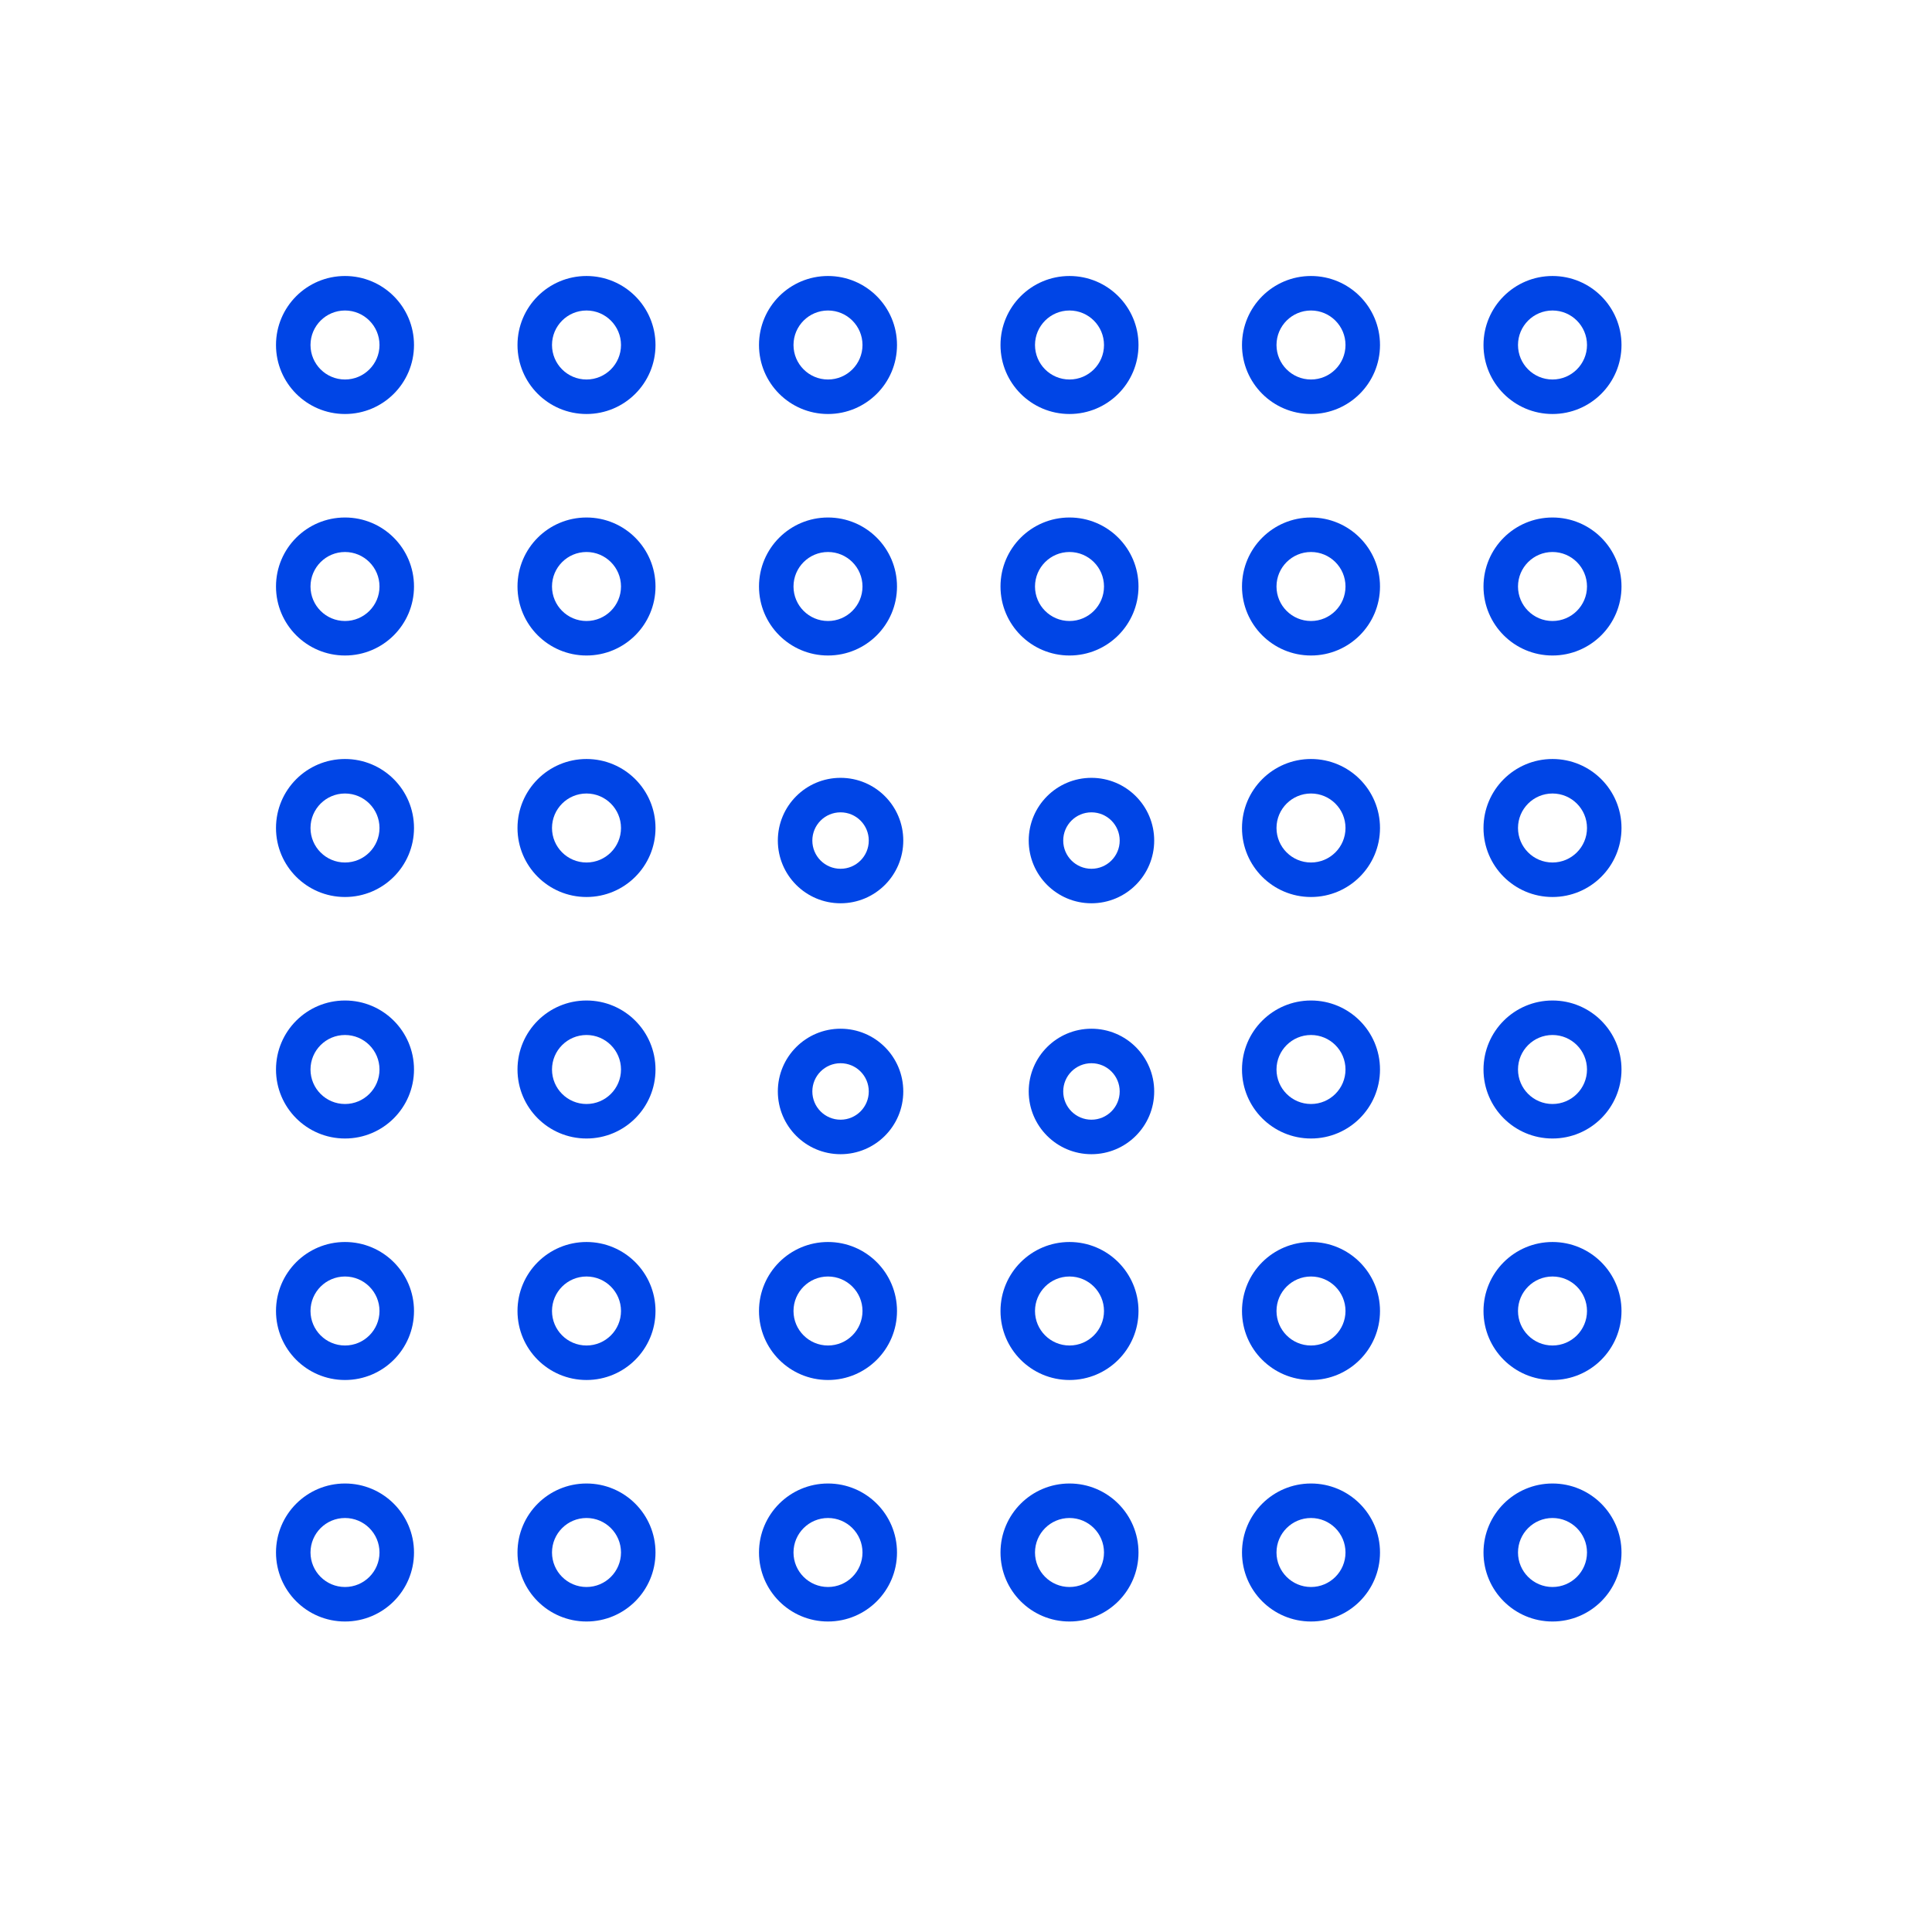 <svg width="56" height="56" viewBox="0 0 56 56" fill="none" xmlns="http://www.w3.org/2000/svg">
<path fill-rule="evenodd" clip-rule="evenodd" d="M17 46C17.552 46 18 45.552 18 45C18 44.448 17.552 44 17 44C16.448 44 16 44.448 16 45C16 45.552 16.448 46 17 46ZM17 47C18.105 47 19 46.105 19 45C19 43.895 18.105 43 17 43C15.895 43 15 43.895 15 45C15 46.105 15.895 47 17 47Z" fill="#0045E6"/>
<path fill-rule="evenodd" clip-rule="evenodd" d="M31 46C31.552 46 32 45.552 32 45C32 44.448 31.552 44 31 44C30.448 44 30 44.448 30 45C30 45.552 30.448 46 31 46ZM31 47C32.105 47 33 46.105 33 45C33 43.895 32.105 43 31 43C29.895 43 29 43.895 29 45C29 46.105 29.895 47 31 47Z" fill="#0045E6"/>
<path fill-rule="evenodd" clip-rule="evenodd" d="M31 18C31.552 18 32 17.552 32 17C32 16.448 31.552 16 31 16C30.448 16 30 16.448 30 17C30 17.552 30.448 18 31 18ZM31 19C32.105 19 33 18.105 33 17C33 15.895 32.105 15 31 15C29.895 15 29 15.895 29 17C29 18.105 29.895 19 31 19Z" fill="#0045E6"/>
<path fill-rule="evenodd" clip-rule="evenodd" d="M45 46C45.552 46 46 45.552 46 45C46 44.448 45.552 44 45 44C44.448 44 44 44.448 44 45C44 45.552 44.448 46 45 46ZM45 47C46.105 47 47 46.105 47 45C47 43.895 46.105 43 45 43C43.895 43 43 43.895 43 45C43 46.105 43.895 47 45 47Z" fill="#0045E6"/>
<path fill-rule="evenodd" clip-rule="evenodd" d="M45 18C45.552 18 46 17.552 46 17C46 16.448 45.552 16 45 16C44.448 16 44 16.448 44 17C44 17.552 44.448 18 45 18ZM45 19C46.105 19 47 18.105 47 17C47 15.895 46.105 15 45 15C43.895 15 43 15.895 43 17C43 18.105 43.895 19 45 19Z" fill="#0045E6"/>
<path fill-rule="evenodd" clip-rule="evenodd" d="M45 32C45.552 32 46 31.552 46 31C46 30.448 45.552 30 45 30C44.448 30 44 30.448 44 31C44 31.552 44.448 32 45 32ZM45 33C46.105 33 47 32.105 47 31C47 29.895 46.105 29 45 29C43.895 29 43 29.895 43 31C43 32.105 43.895 33 45 33Z" fill="#0045E6"/>
<path fill-rule="evenodd" clip-rule="evenodd" d="M10 46C10.552 46 11 45.552 11 45C11 44.448 10.552 44 10 44C9.448 44 9 44.448 9 45C9 45.552 9.448 46 10 46ZM10 47C11.105 47 12 46.105 12 45C12 43.895 11.105 43 10 43C8.895 43 8 43.895 8 45C8 46.105 8.895 47 10 47Z" fill="#0045E6"/>
<path fill-rule="evenodd" clip-rule="evenodd" d="M24 46C24.552 46 25 45.552 25 45C25 44.448 24.552 44 24 44C23.448 44 23 44.448 23 45C23 45.552 23.448 46 24 46ZM24 47C25.105 47 26 46.105 26 45C26 43.895 25.105 43 24 43C22.895 43 22 43.895 22 45C22 46.105 22.895 47 24 47Z" fill="#0045E6"/>
<path fill-rule="evenodd" clip-rule="evenodd" d="M24 18C24.552 18 25 17.552 25 17C25 16.448 24.552 16 24 16C23.448 16 23 16.448 23 17C23 17.552 23.448 18 24 18ZM24 19C25.105 19 26 18.105 26 17C26 15.895 25.105 15 24 15C22.895 15 22 15.895 22 17C22 18.105 22.895 19 24 19Z" fill="#0045E6"/>
<path fill-rule="evenodd" clip-rule="evenodd" d="M38 46C38.552 46 39 45.552 39 45C39 44.448 38.552 44 38 44C37.448 44 37 44.448 37 45C37 45.552 37.448 46 38 46ZM38 47C39.105 47 40 46.105 40 45C40 43.895 39.105 43 38 43C36.895 43 36 43.895 36 45C36 46.105 36.895 47 38 47Z" fill="#0045E6"/>
<path fill-rule="evenodd" clip-rule="evenodd" d="M38 18C38.552 18 39 17.552 39 17C39 16.448 38.552 16 38 16C37.448 16 37 16.448 37 17C37 17.552 37.448 18 38 18ZM38 19C39.105 19 40 18.105 40 17C40 15.895 39.105 15 38 15C36.895 15 36 15.895 36 17C36 18.105 36.895 19 38 19Z" fill="#0045E6"/>
<path fill-rule="evenodd" clip-rule="evenodd" d="M38 32C38.552 32 39 31.552 39 31C39 30.448 38.552 30 38 30C37.448 30 37 30.448 37 31C37 31.552 37.448 32 38 32ZM38 33C39.105 33 40 32.105 40 31C40 29.895 39.105 29 38 29C36.895 29 36 29.895 36 31C36 32.105 36.895 33 38 33Z" fill="#0045E6"/>
<path fill-rule="evenodd" clip-rule="evenodd" d="M17 39C17.552 39 18 38.552 18 38C18 37.448 17.552 37 17 37C16.448 37 16 37.448 16 38C16 38.552 16.448 39 17 39ZM17 40C18.105 40 19 39.105 19 38C19 36.895 18.105 36 17 36C15.895 36 15 36.895 15 38C15 39.105 15.895 40 17 40Z" fill="#0045E6"/>
<path fill-rule="evenodd" clip-rule="evenodd" d="M31 39C31.552 39 32 38.552 32 38C32 37.448 31.552 37 31 37C30.448 37 30 37.448 30 38C30 38.552 30.448 39 31 39ZM31 40C32.105 40 33 39.105 33 38C33 36.895 32.105 36 31 36C29.895 36 29 36.895 29 38C29 39.105 29.895 40 31 40Z" fill="#0045E6"/>
<path fill-rule="evenodd" clip-rule="evenodd" d="M31 11C31.552 11 32 10.552 32 10C32 9.448 31.552 9 31 9C30.448 9 30 9.448 30 10C30 10.552 30.448 11 31 11ZM31 12C32.105 12 33 11.105 33 10C33 8.895 32.105 8 31 8C29.895 8 29 8.895 29 10C29 11.105 29.895 12 31 12Z" fill="#0045E6"/>
<path fill-rule="evenodd" clip-rule="evenodd" d="M45 39C45.552 39 46 38.552 46 38C46 37.448 45.552 37 45 37C44.448 37 44 37.448 44 38C44 38.552 44.448 39 45 39ZM45 40C46.105 40 47 39.105 47 38C47 36.895 46.105 36 45 36C43.895 36 43 36.895 43 38C43 39.105 43.895 40 45 40Z" fill="#0045E6"/>
<path fill-rule="evenodd" clip-rule="evenodd" d="M45 11C45.552 11 46 10.552 46 10C46 9.448 45.552 9 45 9C44.448 9 44 9.448 44 10C44 10.552 44.448 11 45 11ZM45 12C46.105 12 47 11.105 47 10C47 8.895 46.105 8 45 8C43.895 8 43 8.895 43 10C43 11.105 43.895 12 45 12Z" fill="#0045E6"/>
<path fill-rule="evenodd" clip-rule="evenodd" d="M45 25C45.552 25 46 24.552 46 24C46 23.448 45.552 23 45 23C44.448 23 44 23.448 44 24C44 24.552 44.448 25 45 25ZM45 26C46.105 26 47 25.105 47 24C47 22.895 46.105 22 45 22C43.895 22 43 22.895 43 24C43 25.105 43.895 26 45 26Z" fill="#0045E6"/>
<path fill-rule="evenodd" clip-rule="evenodd" d="M10 39C10.552 39 11 38.552 11 38C11 37.448 10.552 37 10 37C9.448 37 9 37.448 9 38C9 38.552 9.448 39 10 39ZM10 40C11.105 40 12 39.105 12 38C12 36.895 11.105 36 10 36C8.895 36 8 36.895 8 38C8 39.105 8.895 40 10 40Z" fill="#0045E6"/>
<path fill-rule="evenodd" clip-rule="evenodd" d="M24 39C24.552 39 25 38.552 25 38C25 37.448 24.552 37 24 37C23.448 37 23 37.448 23 38C23 38.552 23.448 39 24 39ZM24 40C25.105 40 26 39.105 26 38C26 36.895 25.105 36 24 36C22.895 36 22 36.895 22 38C22 39.105 22.895 40 24 40Z" fill="#0045E6"/>
<path fill-rule="evenodd" clip-rule="evenodd" d="M24 11C24.552 11 25 10.552 25 10C25 9.448 24.552 9 24 9C23.448 9 23 9.448 23 10C23 10.552 23.448 11 24 11ZM24 12C25.105 12 26 11.105 26 10C26 8.895 25.105 8 24 8C22.895 8 22 8.895 22 10C22 11.105 22.895 12 24 12Z" fill="#0045E6"/>
<path fill-rule="evenodd" clip-rule="evenodd" d="M38 39C38.552 39 39 38.552 39 38C39 37.448 38.552 37 38 37C37.448 37 37 37.448 37 38C37 38.552 37.448 39 38 39ZM38 40C39.105 40 40 39.105 40 38C40 36.895 39.105 36 38 36C36.895 36 36 36.895 36 38C36 39.105 36.895 40 38 40Z" fill="#0045E6"/>
<path fill-rule="evenodd" clip-rule="evenodd" d="M38 11C38.552 11 39 10.552 39 10C39 9.448 38.552 9 38 9C37.448 9 37 9.448 37 10C37 10.552 37.448 11 38 11ZM38 12C39.105 12 40 11.105 40 10C40 8.895 39.105 8 38 8C36.895 8 36 8.895 36 10C36 11.105 36.895 12 38 12Z" fill="#0045E6"/>
<path fill-rule="evenodd" clip-rule="evenodd" d="M38 25C38.552 25 39 24.552 39 24C39 23.448 38.552 23 38 23C37.448 23 37 23.448 37 24C37 24.552 37.448 25 38 25ZM38 26C39.105 26 40 25.105 40 24C40 22.895 39.105 22 38 22C36.895 22 36 22.895 36 24C36 25.105 36.895 26 38 26Z" fill="#0045E6"/>
<path fill-rule="evenodd" clip-rule="evenodd" d="M31.636 32.455C32.088 32.455 32.455 32.088 32.455 31.636C32.455 31.184 32.088 30.818 31.636 30.818C31.184 30.818 30.818 31.184 30.818 31.636C30.818 32.088 31.184 32.455 31.636 32.455ZM31.636 33.455C32.641 33.455 33.455 32.641 33.455 31.636C33.455 30.632 32.641 29.818 31.636 29.818C30.632 29.818 29.818 30.632 29.818 31.636C29.818 32.641 30.632 33.455 31.636 33.455Z" fill="#0045E6"/>
<path fill-rule="evenodd" clip-rule="evenodd" d="M24.364 32.455C24.816 32.455 25.182 32.088 25.182 31.636C25.182 31.184 24.816 30.818 24.364 30.818C23.912 30.818 23.546 31.184 23.546 31.636C23.546 32.088 23.912 32.455 24.364 32.455ZM24.364 33.455C25.368 33.455 26.182 32.641 26.182 31.636C26.182 30.632 25.368 29.818 24.364 29.818C23.36 29.818 22.546 30.632 22.546 31.636C22.546 32.641 23.36 33.455 24.364 33.455Z" fill="#0045E6"/>
<path fill-rule="evenodd" clip-rule="evenodd" d="M17 32C17.552 32 18 31.552 18 31C18 30.448 17.552 30 17 30C16.448 30 16 30.448 16 31C16 31.552 16.448 32 17 32ZM17 33C18.105 33 19 32.105 19 31C19 29.895 18.105 29 17 29C15.895 29 15 29.895 15 31C15 32.105 15.895 33 17 33Z" fill="#0045E6"/>
<path fill-rule="evenodd" clip-rule="evenodd" d="M10 32C10.552 32 11 31.552 11 31C11 30.448 10.552 30 10 30C9.448 30 9 30.448 9 31C9 31.552 9.448 32 10 32ZM10 33C11.105 33 12 32.105 12 31C12 29.895 11.105 29 10 29C8.895 29 8 29.895 8 31C8 32.105 8.895 33 10 33Z" fill="#0045E6"/>
<path fill-rule="evenodd" clip-rule="evenodd" d="M31.636 25.182C32.088 25.182 32.455 24.816 32.455 24.364C32.455 23.912 32.088 23.546 31.636 23.546C31.184 23.546 30.818 23.912 30.818 24.364C30.818 24.816 31.184 25.182 31.636 25.182ZM31.636 26.182C32.641 26.182 33.455 25.368 33.455 24.364C33.455 23.36 32.641 22.546 31.636 22.546C30.632 22.546 29.818 23.36 29.818 24.364C29.818 25.368 30.632 26.182 31.636 26.182Z" fill="#0045E6"/>
<path fill-rule="evenodd" clip-rule="evenodd" d="M24.364 25.182C24.816 25.182 25.182 24.816 25.182 24.364C25.182 23.912 24.816 23.546 24.364 23.546C23.912 23.546 23.546 23.912 23.546 24.364C23.546 24.816 23.912 25.182 24.364 25.182ZM24.364 26.182C25.368 26.182 26.182 25.368 26.182 24.364C26.182 23.36 25.368 22.546 24.364 22.546C23.36 22.546 22.546 23.36 22.546 24.364C22.546 25.368 23.36 26.182 24.364 26.182Z" fill="#0045E6"/>
<path fill-rule="evenodd" clip-rule="evenodd" d="M17 25C17.552 25 18 24.552 18 24C18 23.448 17.552 23 17 23C16.448 23 16 23.448 16 24C16 24.552 16.448 25 17 25ZM17 26C18.105 26 19 25.105 19 24C19 22.895 18.105 22 17 22C15.895 22 15 22.895 15 24C15 25.105 15.895 26 17 26Z" fill="#0045E6"/>
<path fill-rule="evenodd" clip-rule="evenodd" d="M10 25C10.552 25 11 24.552 11 24C11 23.448 10.552 23 10 23C9.448 23 9 23.448 9 24C9 24.552 9.448 25 10 25ZM10 26C11.105 26 12 25.105 12 24C12 22.895 11.105 22 10 22C8.895 22 8 22.895 8 24C8 25.105 8.895 26 10 26Z" fill="#0045E6"/>
<path fill-rule="evenodd" clip-rule="evenodd" d="M17 18C17.552 18 18 17.552 18 17C18 16.448 17.552 16 17 16C16.448 16 16 16.448 16 17C16 17.552 16.448 18 17 18ZM17 19C18.105 19 19 18.105 19 17C19 15.895 18.105 15 17 15C15.895 15 15 15.895 15 17C15 18.105 15.895 19 17 19Z" fill="#0045E6"/>
<path fill-rule="evenodd" clip-rule="evenodd" d="M10 18C10.552 18 11 17.552 11 17C11 16.448 10.552 16 10 16C9.448 16 9 16.448 9 17C9 17.552 9.448 18 10 18ZM10 19C11.105 19 12 18.105 12 17C12 15.895 11.105 15 10 15C8.895 15 8 15.895 8 17C8 18.105 8.895 19 10 19Z" fill="#0045E6"/>
<path fill-rule="evenodd" clip-rule="evenodd" d="M17 11C17.552 11 18 10.552 18 10C18 9.448 17.552 9 17 9C16.448 9 16 9.448 16 10C16 10.552 16.448 11 17 11ZM17 12C18.105 12 19 11.105 19 10C19 8.895 18.105 8 17 8C15.895 8 15 8.895 15 10C15 11.105 15.895 12 17 12Z" fill="#0045E6"/>
<path fill-rule="evenodd" clip-rule="evenodd" d="M10 11C10.552 11 11 10.552 11 10C11 9.448 10.552 9 10 9C9.448 9 9 9.448 9 10C9 10.552 9.448 11 10 11ZM10 12C11.105 12 12 11.105 12 10C12 8.895 11.105 8 10 8C8.895 8 8 8.895 8 10C8 11.105 8.895 12 10 12Z" fill="#0045E6"/>
</svg>
